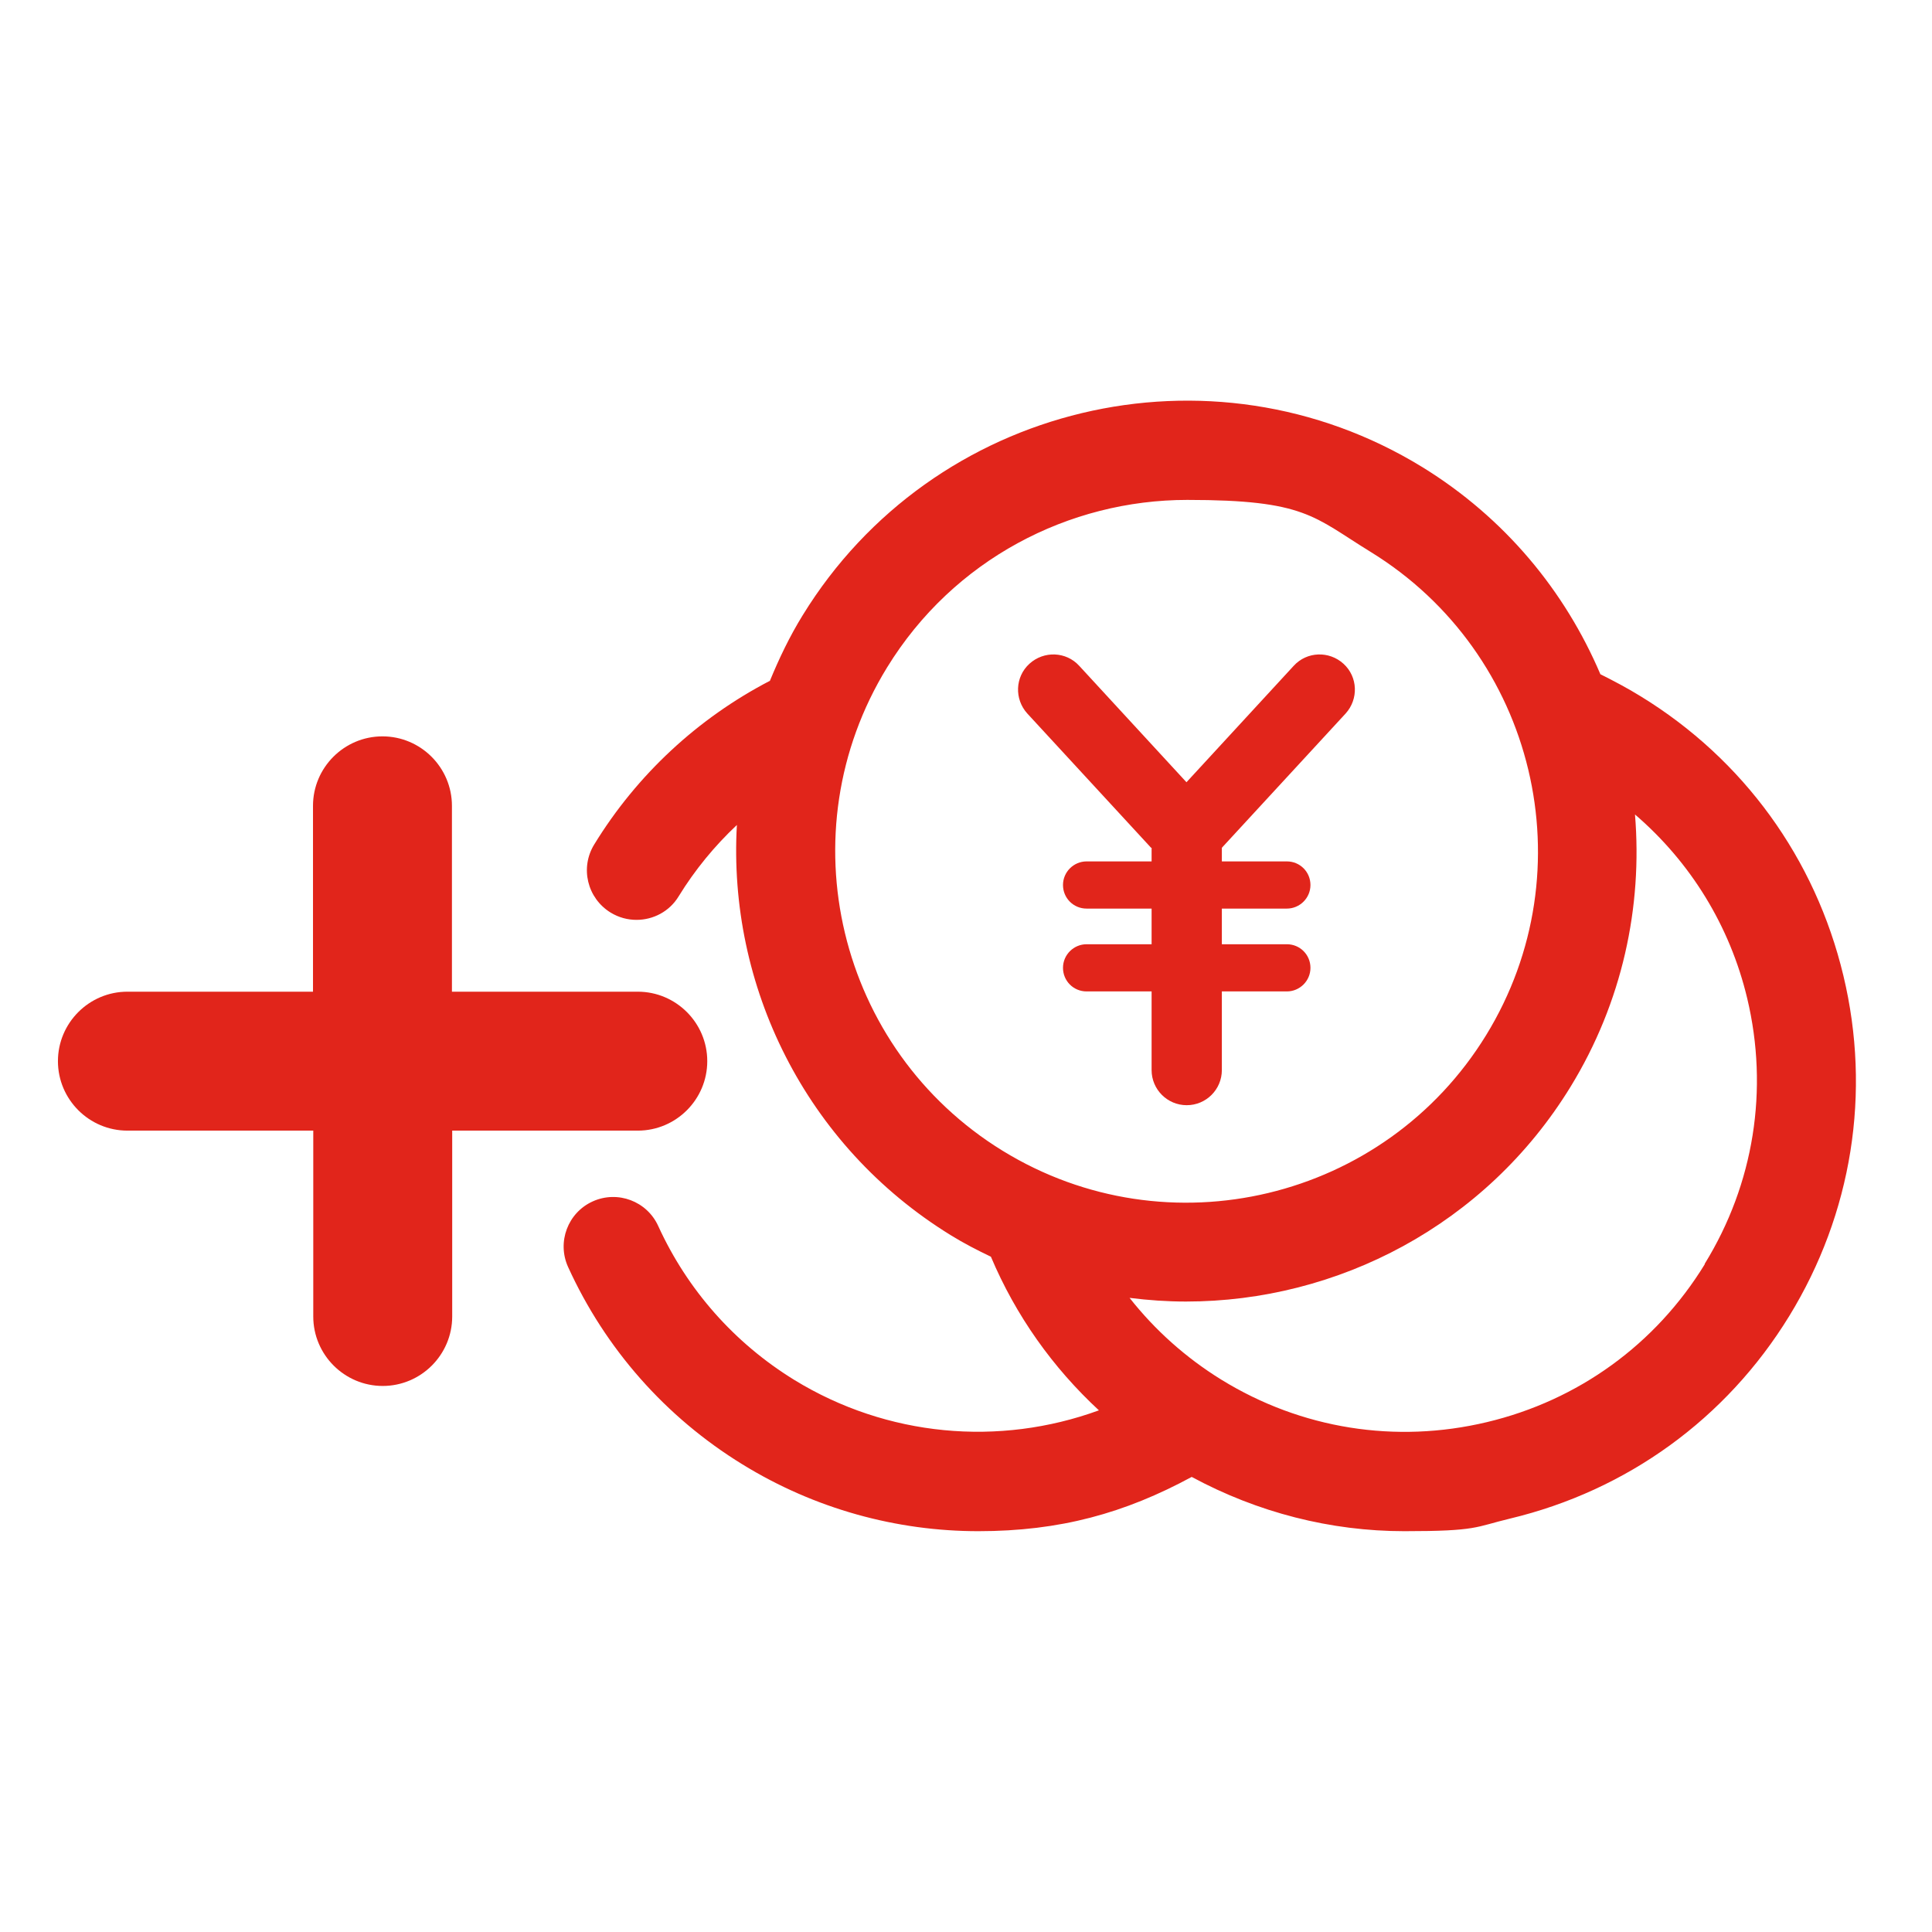 <?xml version="1.0" encoding="UTF-8"?>
<svg xmlns="http://www.w3.org/2000/svg" version="1.1" viewBox="0 0 737 737">
  <!-- Generator: Adobe Illustrator 29.0.0, SVG Export Plug-In . SVG Version: 2.1.0 Build 186)  -->
  <defs>
    <style>
      .st0 {
        fill: #231815;
      }

      .st1 {
        fill: #e1251b;
      }

      .st2 {
        display: none;
      }
    </style>
  </defs>
  <g id="_アイコン" class="st2">
    <path class="st1" d="M680.7,373.9c-10.7-44.7-38.1-82.5-77.2-106.5-5-3.1-10.3-5.9-15.5-8.5-13.5-31.7-36.4-59.6-67.9-79-80.8-49.6-186.8-24.2-236.4,56.5-5,8.1-9,16.5-12.5,25-27.5,14.3-50.7,35.8-67,62.4-5.5,8.9-2.7,20.5,6.2,26,3.1,1.9,6.5,2.8,9.9,2.8,6.4,0,12.6-3.2,16.1-9,6.2-10.1,13.7-19.2,22.2-27.2-3.5,61.1,25.9,122.2,81.6,156.5,5,3.1,10.1,5.7,15.3,8.2,9.5,22.5,23.6,42.3,41.2,58.6-38.1,13.9-80.8,10.1-116.2-11.6-22.9-14.1-40.8-34.4-51.9-58.7-4.3-9.5-15.5-13.7-25-9.4-9.5,4.3-13.7,15.5-9.4,25,14.2,31.2,37.2,57.3,66.5,75.3,27.6,17,58.8,25.5,90,25.5s55.9-6.9,81.4-20.7c25.2,13.6,53,20.7,81.1,20.7s26.9-1.6,40.3-4.8c44.7-10.7,82.5-38.1,106.5-77.2,24-39.1,31.4-85.3,20.7-129.9ZM315.8,256.2c25.3-41.2,69.4-63.9,114.5-63.9s48.1,6.4,69.9,19.8c63,38.7,82.8,121.4,44.1,184.4-38.7,63-121.4,82.8-184.4,44.1-63-38.6-82.7-121.4-44.1-184.4ZM627.8,484c-18.7,30.5-48.2,51.9-83.1,60.2-34.8,8.3-70.8,2.6-101.3-16.2-13.6-8.4-25.4-19-35-31.2,7.2.9,14.3,1.4,21.5,1.4,57.8,0,114.3-29.1,146.7-81.9,19.8-32.3,27.5-68.7,24.6-103.9,21.2,18.2,36.2,42.5,42.8,70.1,8.2,35,2.5,71-16.2,101.5Z"/>
    <path class="st0" d="M416.8,325.1v5.2h-24.8c-4.9,0-9,4-9,9s4,9,9,9h24.8v13.6h-24.8c-4.9,0-9,4-9,9s4,9,9,9h24.8v30c0,7.4,6,13.4,13.4,13.4s13.4-6,13.4-13.4v-30h24.8c4.9,0,9-4,9-9s-4-9-9-9h-24.8v-13.6h24.8c4.9,0,9-4,9-9s-4-9-9-9h-24.8v-5.3l47.2-51.2c5-5.5,4.7-14-.8-19s-14-4.7-19,.8l-40.8,44.4-40.9-44.4c-5-5.5-13.5-5.8-19-.8-5.5,5-5.8,13.5-.8,19l47.3,51.3h0Z"/>
    <path class="st1" d="M220.7,432.9c14.6,0,26.5-11.9,26.5-26.5s-11.9-26.5-26.5-26.5h-70.9v-70.9c0-14.6-11.9-26.5-26.5-26.5s-26.5,11.9-26.5,26.5v71H26c-14.6,0-26.5,11.9-26.5,26.5s11.9,26.5,26.5,26.5h70.9v70.9c0,14.6,11.9,26.5,26.5,26.5s26.5-11.9,26.5-26.5v-70.9h70.8Z"/>
  </g>
  <g id="_レイヤー_2" data-name="レイヤー_2">
    <g>
      <path class="st1" d="M703.2,372.2c-10.7-44.7-38.1-82.5-77.2-106.5-5-3.1-10.3-5.9-15.5-8.5-13.5-31.7-36.4-59.6-67.9-79-80.8-49.6-186.8-24.2-236.4,56.5-5,8.1-9,16.5-12.5,25-27.5,14.3-50.7,35.8-67,62.4-5.5,8.9-2.7,20.5,6.2,26,3.1,1.9,6.5,2.8,9.9,2.8,6.4,0,12.6-3.2,16.1-9,6.2-10.1,13.7-19.2,22.2-27.2-3.5,61.1,25.9,122.2,81.6,156.5,5,3.1,10.1,5.7,15.3,8.2,9.5,22.5,23.6,42.3,41.2,58.6-38.1,13.9-80.8,10.1-116.2-11.6-22.9-14.1-40.8-34.4-51.9-58.7-4.3-9.5-15.5-13.7-25-9.4-9.5,4.3-13.7,15.5-9.4,25,14.2,31.2,37.2,57.3,66.5,75.3,27.6,17,58.8,25.5,90,25.5s55.9-6.9,81.4-20.7c25.2,13.6,53,20.7,81.1,20.7s26.9-1.6,40.3-4.8c44.7-10.7,82.5-38.1,106.5-77.2s31.4-85.3,20.7-129.9ZM338.4,254.6c25.3-41.2,69.4-63.9,114.5-63.9s48.1,6.4,69.9,19.8c63,38.7,82.8,121.4,44.1,184.4-38.7,63-121.4,82.8-184.4,44.1-63-38.7-82.8-121.4-44.1-184.4ZM650.3,482.3c-18.7,30.5-48.2,51.9-83.1,60.2-34.8,8.3-70.8,2.6-101.3-16.2-13.6-8.4-25.4-19-35-31.2,7.2.9,14.3,1.4,21.5,1.4,57.8,0,114.3-29.1,146.7-81.9,19.8-32.3,27.5-68.7,24.6-103.9,21.2,18.2,36.2,42.5,42.8,70.1,8.3,34.8,2.6,70.8-16.2,101.3Z"/>
      <path class="st1" d="M439.3,323.4v5.2h-24.8c-4.9,0-9,4-9,9s4,9,9,9h24.8v13.6h-24.8c-4.9,0-9,4-9,9s4,9,9,9h24.8v30c0,7.4,6,13.4,13.4,13.4s13.4-6,13.4-13.4v-30h24.8c4.9,0,9-4,9-9s-4-9-9-9h-24.8v-13.6h24.8c4.9,0,9-4,9-9s-4-9-9-9h-24.8v-5.2l47.2-51.2c5-5.5,4.7-14-.8-19-5.5-5-14-4.7-19,.8l-40.9,44.4-40.9-44.4c-5-5.5-13.5-5.8-19-.8-5.5,5-5.8,13.5-.8,19l47.2,51.2Z"/>
      <path class="st1" d="M243.3,431.3c14.6,0,26.5-11.9,26.5-26.5s-11.9-26.5-26.5-26.5h-70.9v-70.9c0-14.6-11.9-26.5-26.5-26.5s-26.5,11.9-26.5,26.5v70.9H48.6c-14.6,0-26.5,11.9-26.5,26.5s11.9,26.5,26.5,26.5h70.9v70.9c0,14.6,11.9,26.5,26.5,26.5s26.5-11.9,26.5-26.5v-70.9h70.9Z"/>
    </g>
  </g>
</svg>